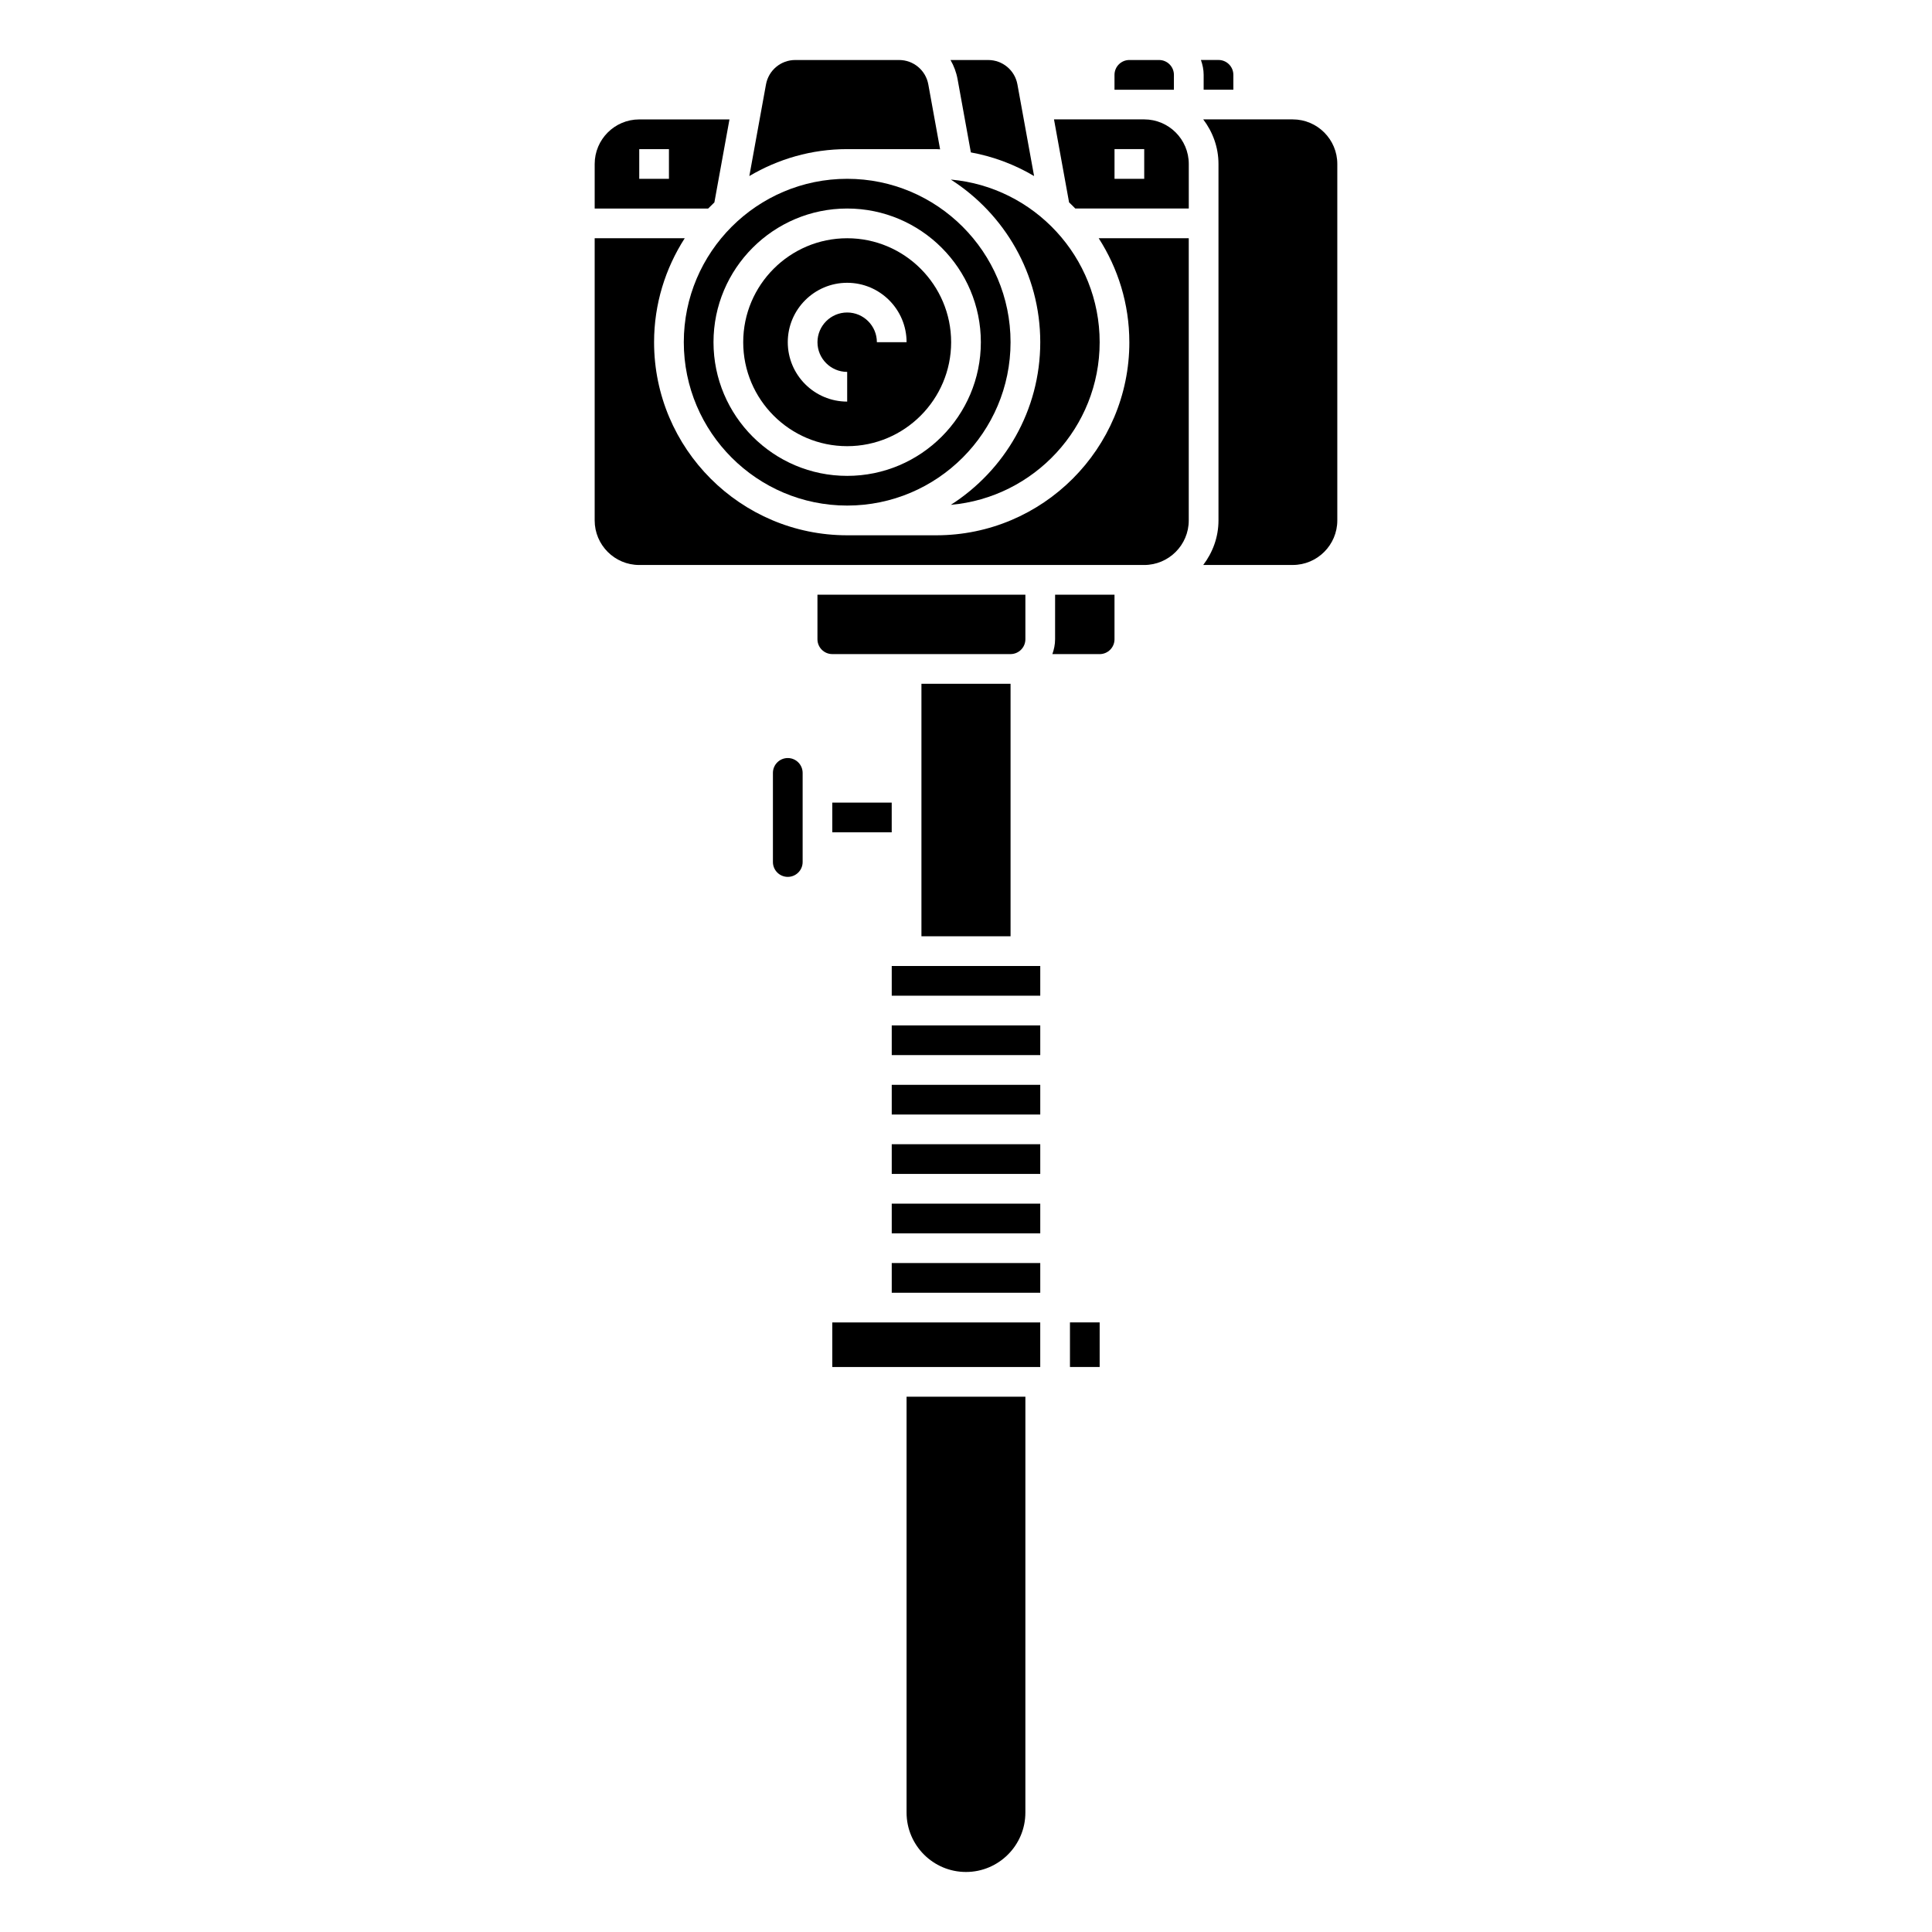 <?xml version="1.0" encoding="UTF-8"?>
<!-- Uploaded to: ICON Repo, www.svgrepo.com, Generator: ICON Repo Mixer Tools -->
<svg fill="#000000" width="800px" height="800px" version="1.1" viewBox="144 144 512 512" xmlns="http://www.w3.org/2000/svg">
 <g>
  <path d="m388.19 325.21h23.617v66.914h-23.617z"/>
  <path d="m411.8 317.34c2.172 0 3.938-1.762 3.938-3.938v-11.809h-55.105v11.809c0 2.172 1.762 3.938 3.938 3.938z"/>
  <path d="m352.77 344.89c-2.172 0-3.938 1.762-3.938 3.938v23.617c0 2.172 1.762 3.938 3.938 3.938 2.172 0 3.938-1.762 3.938-3.938v-23.617c0-2.176-1.766-3.938-3.938-3.938z"/>
  <path d="m333.32 197.64 3.996-21.992h-23.91c-6.512 0-11.809 5.297-11.809 11.809v11.809h30.074c0.535-0.555 1.086-1.094 1.648-1.625zm-12.043-6.246h-7.871v-7.871h7.871z"/>
  <path d="m384.25 624.35c0 8.684 7.062 15.742 15.742 15.742 8.684 0 15.742-7.062 15.742-15.742l0.004-110.21h-31.488z"/>
  <path d="m364.57 356.7h15.742v7.871h-15.742z"/>
  <path d="m368.51 277.98c23.871 0 43.297-19.426 43.297-43.297s-19.426-43.297-43.297-43.297c-23.871 0-43.297 19.426-43.297 43.297 0 23.875 19.422 43.297 43.297 43.297zm0-78.719c19.535 0 35.426 15.891 35.426 35.426s-15.891 35.426-35.426 35.426c-19.535 0-35.426-15.891-35.426-35.426s15.891-35.426 35.426-35.426z"/>
  <path d="m401.29 184.39c6.023 1.094 11.664 3.25 16.754 6.262l-4.418-24.285c-0.676-3.746-3.938-6.461-7.742-6.461h-9.988c0.887 1.531 1.531 3.227 1.867 5.051z"/>
  <path d="m419.68 234.69c0 18.102-9.477 34.004-23.703 43.102 22.074-1.961 39.445-20.531 39.445-43.102 0-22.574-17.375-41.145-39.445-43.102 14.223 9.098 23.703 25 23.703 43.102z"/>
  <path d="m455.1 163.84c0-2.172-1.762-3.938-3.938-3.938h-7.871c-2.172 0-3.938 1.762-3.938 3.938v3.938h15.742z"/>
  <path d="m364.57 494.46h55.105v11.812h-55.105z"/>
  <path d="m368.51 262.24c15.188 0 27.551-12.363 27.551-27.551s-12.363-27.551-27.551-27.551-27.551 12.363-27.551 27.551c-0.004 15.188 12.359 27.551 27.551 27.551zm0-43.297c8.684 0 15.742 7.062 15.742 15.742h-7.871c0-4.34-3.531-7.871-7.871-7.871-4.34 0-7.871 3.531-7.871 7.871s3.531 7.871 7.871 7.871v7.871c-8.684 0-15.742-7.062-15.742-15.742-0.004-8.68 7.059-15.742 15.742-15.742z"/>
  <path d="m392.12 183.52c0.344 0 0.672 0.043 1.016 0.051l-3.125-17.203c-0.68-3.75-3.938-6.465-7.746-6.465h-27.52c-3.805 0-7.066 2.715-7.75 6.469l-4.414 24.281c7.613-4.504 16.457-7.133 25.926-7.133z"/>
  <path d="m486.59 175.64h-23.719c2.5 3.301 4.039 7.363 4.039 11.809v94.465c0 4.449-1.539 8.508-4.039 11.809h23.719c6.512 0 11.809-5.297 11.809-11.809v-94.465c0-6.508-5.297-11.809-11.809-11.809z"/>
  <path d="m443.29 234.69c0 28.215-22.953 51.168-51.168 51.168h-23.617c-28.215 0-51.168-22.953-51.168-51.168 0-10.148 3.008-19.59 8.121-27.551l-23.863-0.004v74.785c0 6.512 5.297 11.809 11.809 11.809h133.82c6.512 0 11.809-5.297 11.809-11.809v-74.785h-23.863c5.113 7.965 8.117 17.406 8.117 27.555z"/>
  <path d="m423.61 313.41c0 1.387-0.285 2.699-0.723 3.938h12.531c2.172 0 3.938-1.762 3.938-3.938v-11.809h-15.742z"/>
  <path d="m462.98 167.77h7.871v-3.938c0-2.172-1.762-3.938-3.938-3.938h-4.66c0.441 1.238 0.727 2.555 0.727 3.938z"/>
  <path d="m427.55 494.45h7.871v11.816h-7.871z"/>
  <path d="m447.23 175.64h-23.91l3.996 21.992c0.559 0.531 1.109 1.066 1.645 1.625h30.078v-11.809c0-6.508-5.297-11.809-11.809-11.809zm0 15.746h-7.871v-7.871h7.871z"/>
  <path d="m380.32 400h39.359v7.871h-39.359z"/>
  <path d="m380.32 447.23h39.359v7.871h-39.359z"/>
  <path d="m380.32 415.74h39.359v7.871h-39.359z"/>
  <path d="m380.32 431.49h39.359v7.871h-39.359z"/>
  <path d="m380.32 462.98h39.359v7.871h-39.359z"/>
  <path d="m380.32 478.72h39.359v7.871h-39.359z"/>
 </g>
</svg>